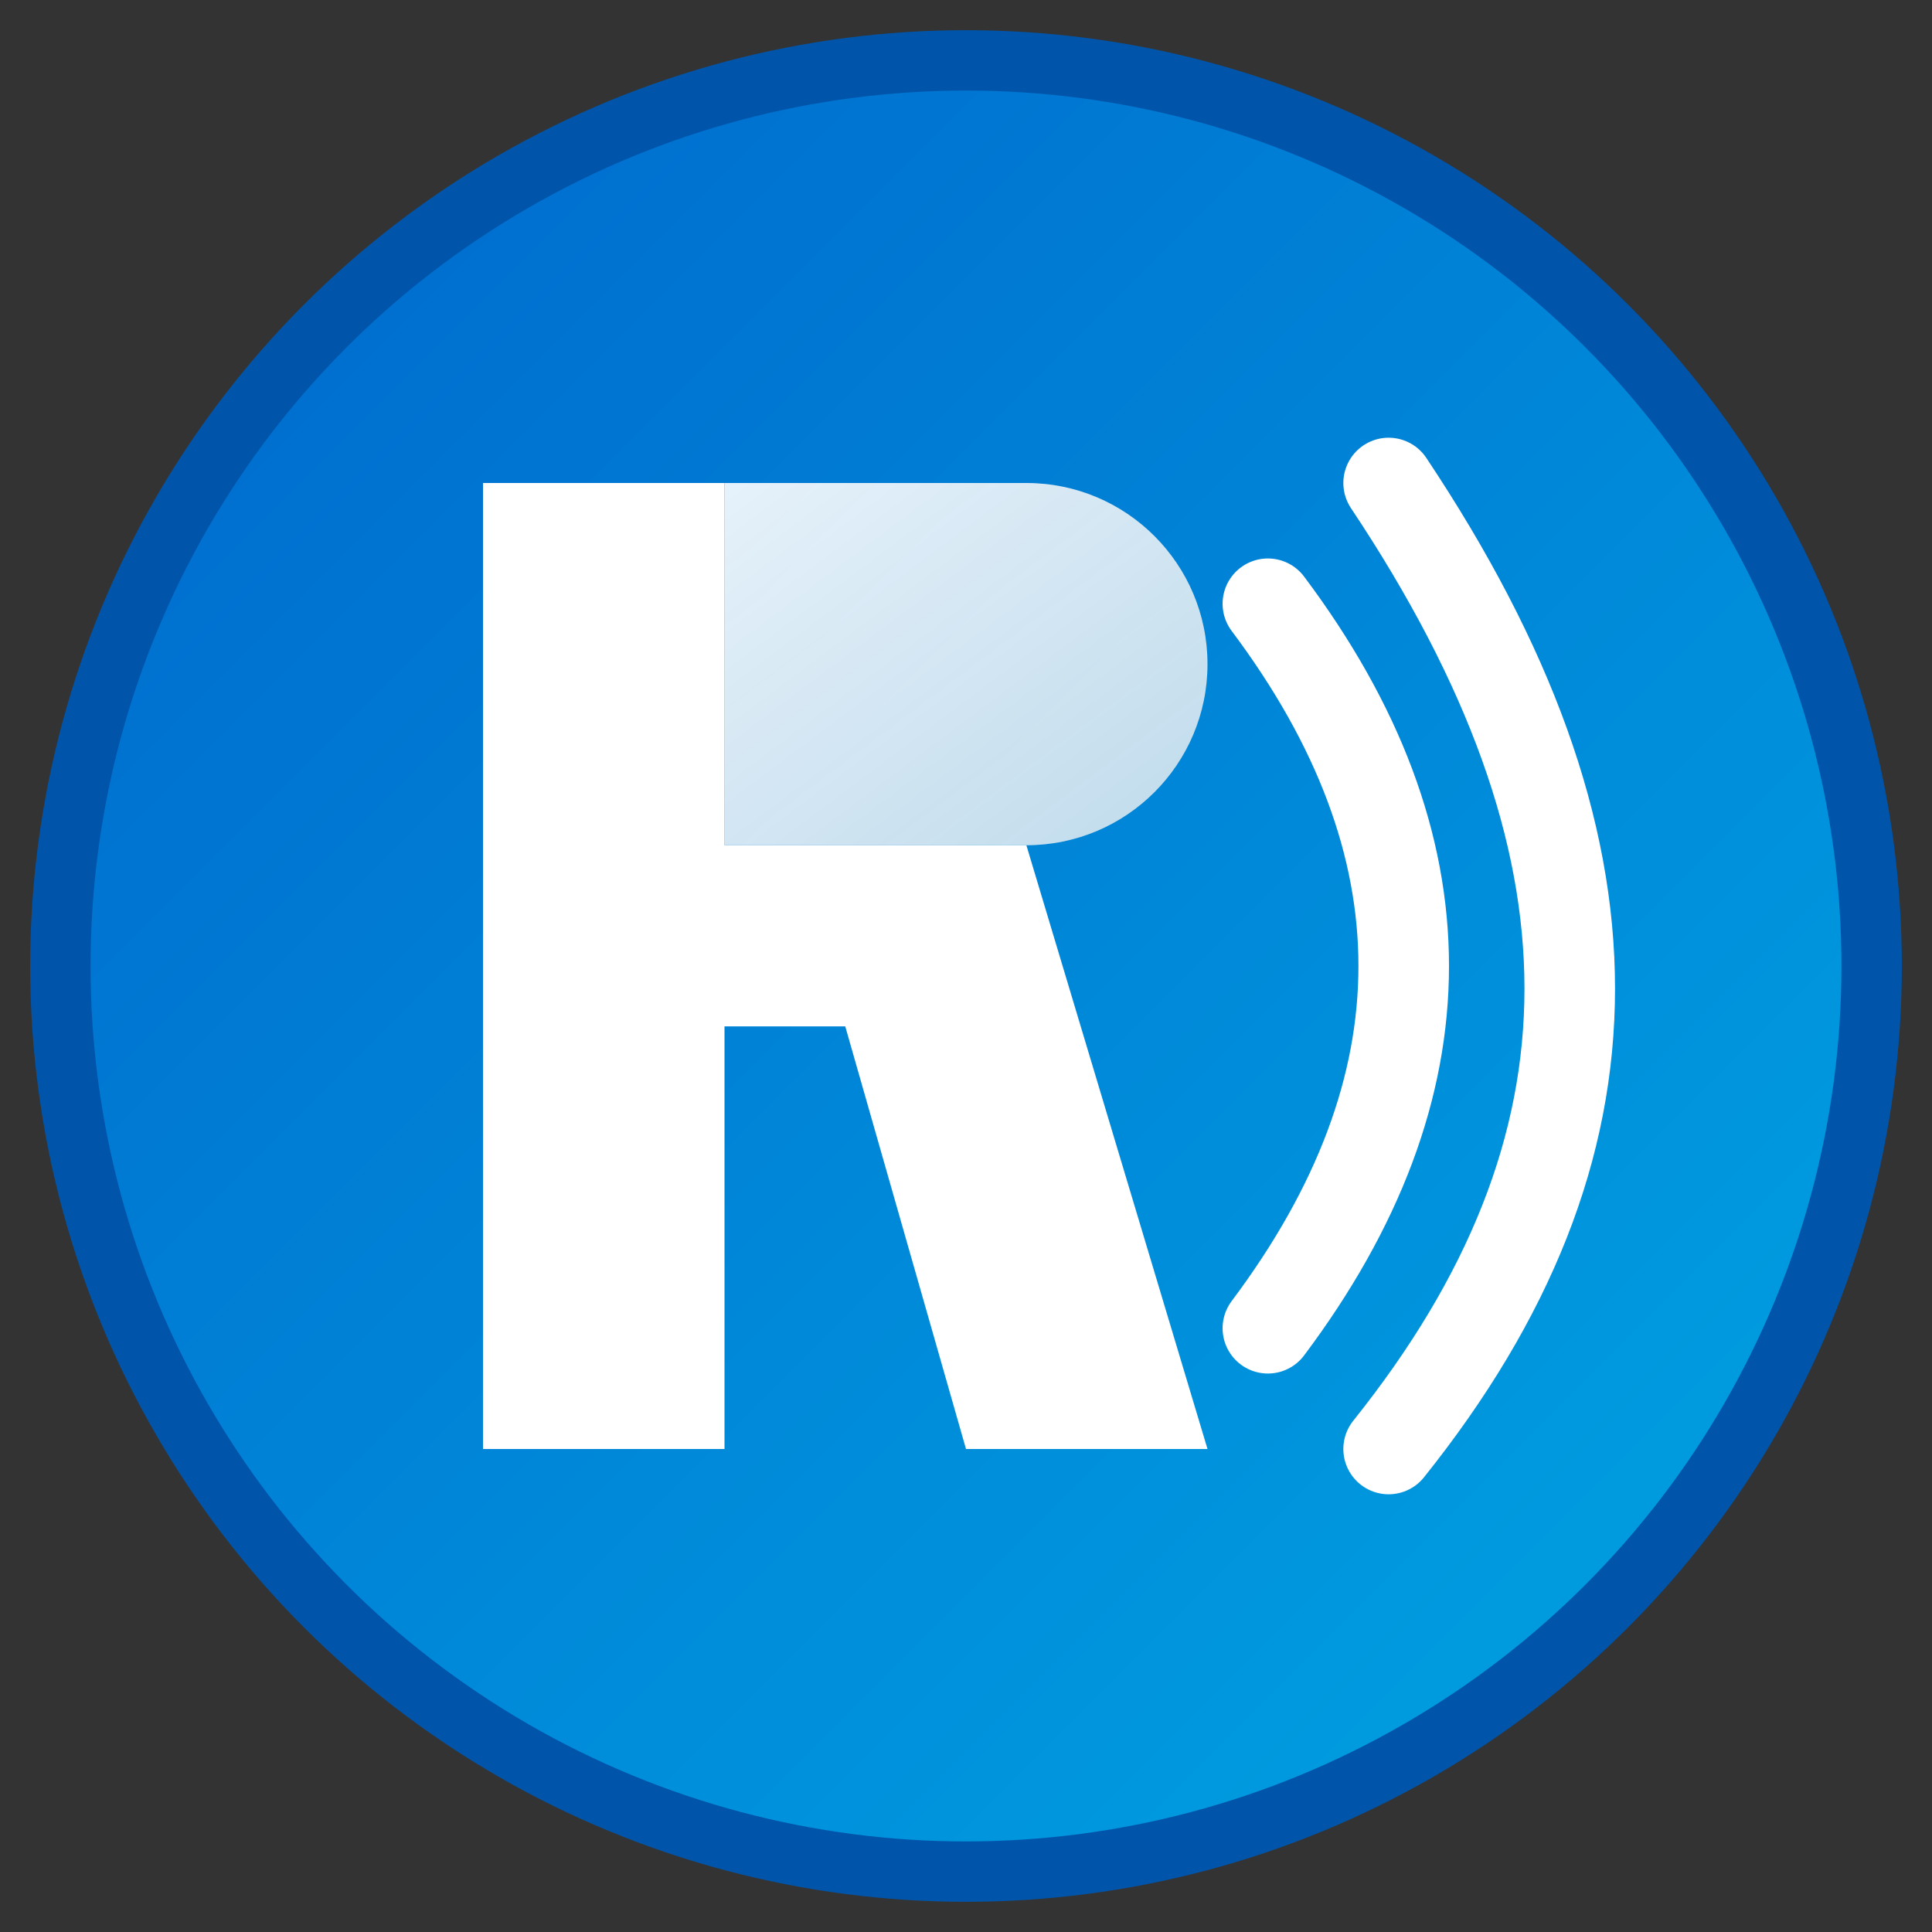 <?xml version="1.0" encoding="UTF-8"?>
<svg width="32" height="32" viewBox="0 0 32 32" fill="none" xmlns="http://www.w3.org/2000/svg">
  <rect x="0" y="0" width="32" height="32" fill="#333333" stroke="none"/>
  <!-- Gradient background -->
  <defs>
    <linearGradient id="grad1" x1="0%" y1="0%" x2="100%" y2="100%">
      <stop offset="0%" style="stop-color:#0066cc;stop-opacity:1" />
      <stop offset="100%" style="stop-color:#00a5e3;stop-opacity:1" />
    </linearGradient>
    <linearGradient id="grad2" x1="0%" y1="0%" x2="100%" y2="100%">
      <stop offset="0%" style="stop-color:#ffffff;stop-opacity:0.9" />
      <stop offset="100%" style="stop-color:#f0f0f0;stop-opacity:0.8" />
    </linearGradient>
  </defs>
  
  <!-- Main circle -->
  <circle cx="16" cy="16" r="15" fill="url(#grad1)" stroke="#0055aa" stroke-width="1" />
  
  <!-- Stylized "R" letter -->
  <path d="M12 8H17C18.657 8 20 9.343 20 11C20 12.657 18.657 14 17 14H12V8Z" fill="url(#grad2)"/>
  <path d="M12 14H17L20 24H16L14 17H12V24H8V8H12V14Z" fill="white"/>
  
  <!-- Flow lines representing scan/imaging -->
  <path d="M21 10C24 14 24 18 21 22" stroke="white" stroke-width="1.5" stroke-linecap="round"/>
  <path d="M23 8C27 14 27 19 23 24" stroke="white" stroke-width="1.5" stroke-linecap="round"/>
</svg>